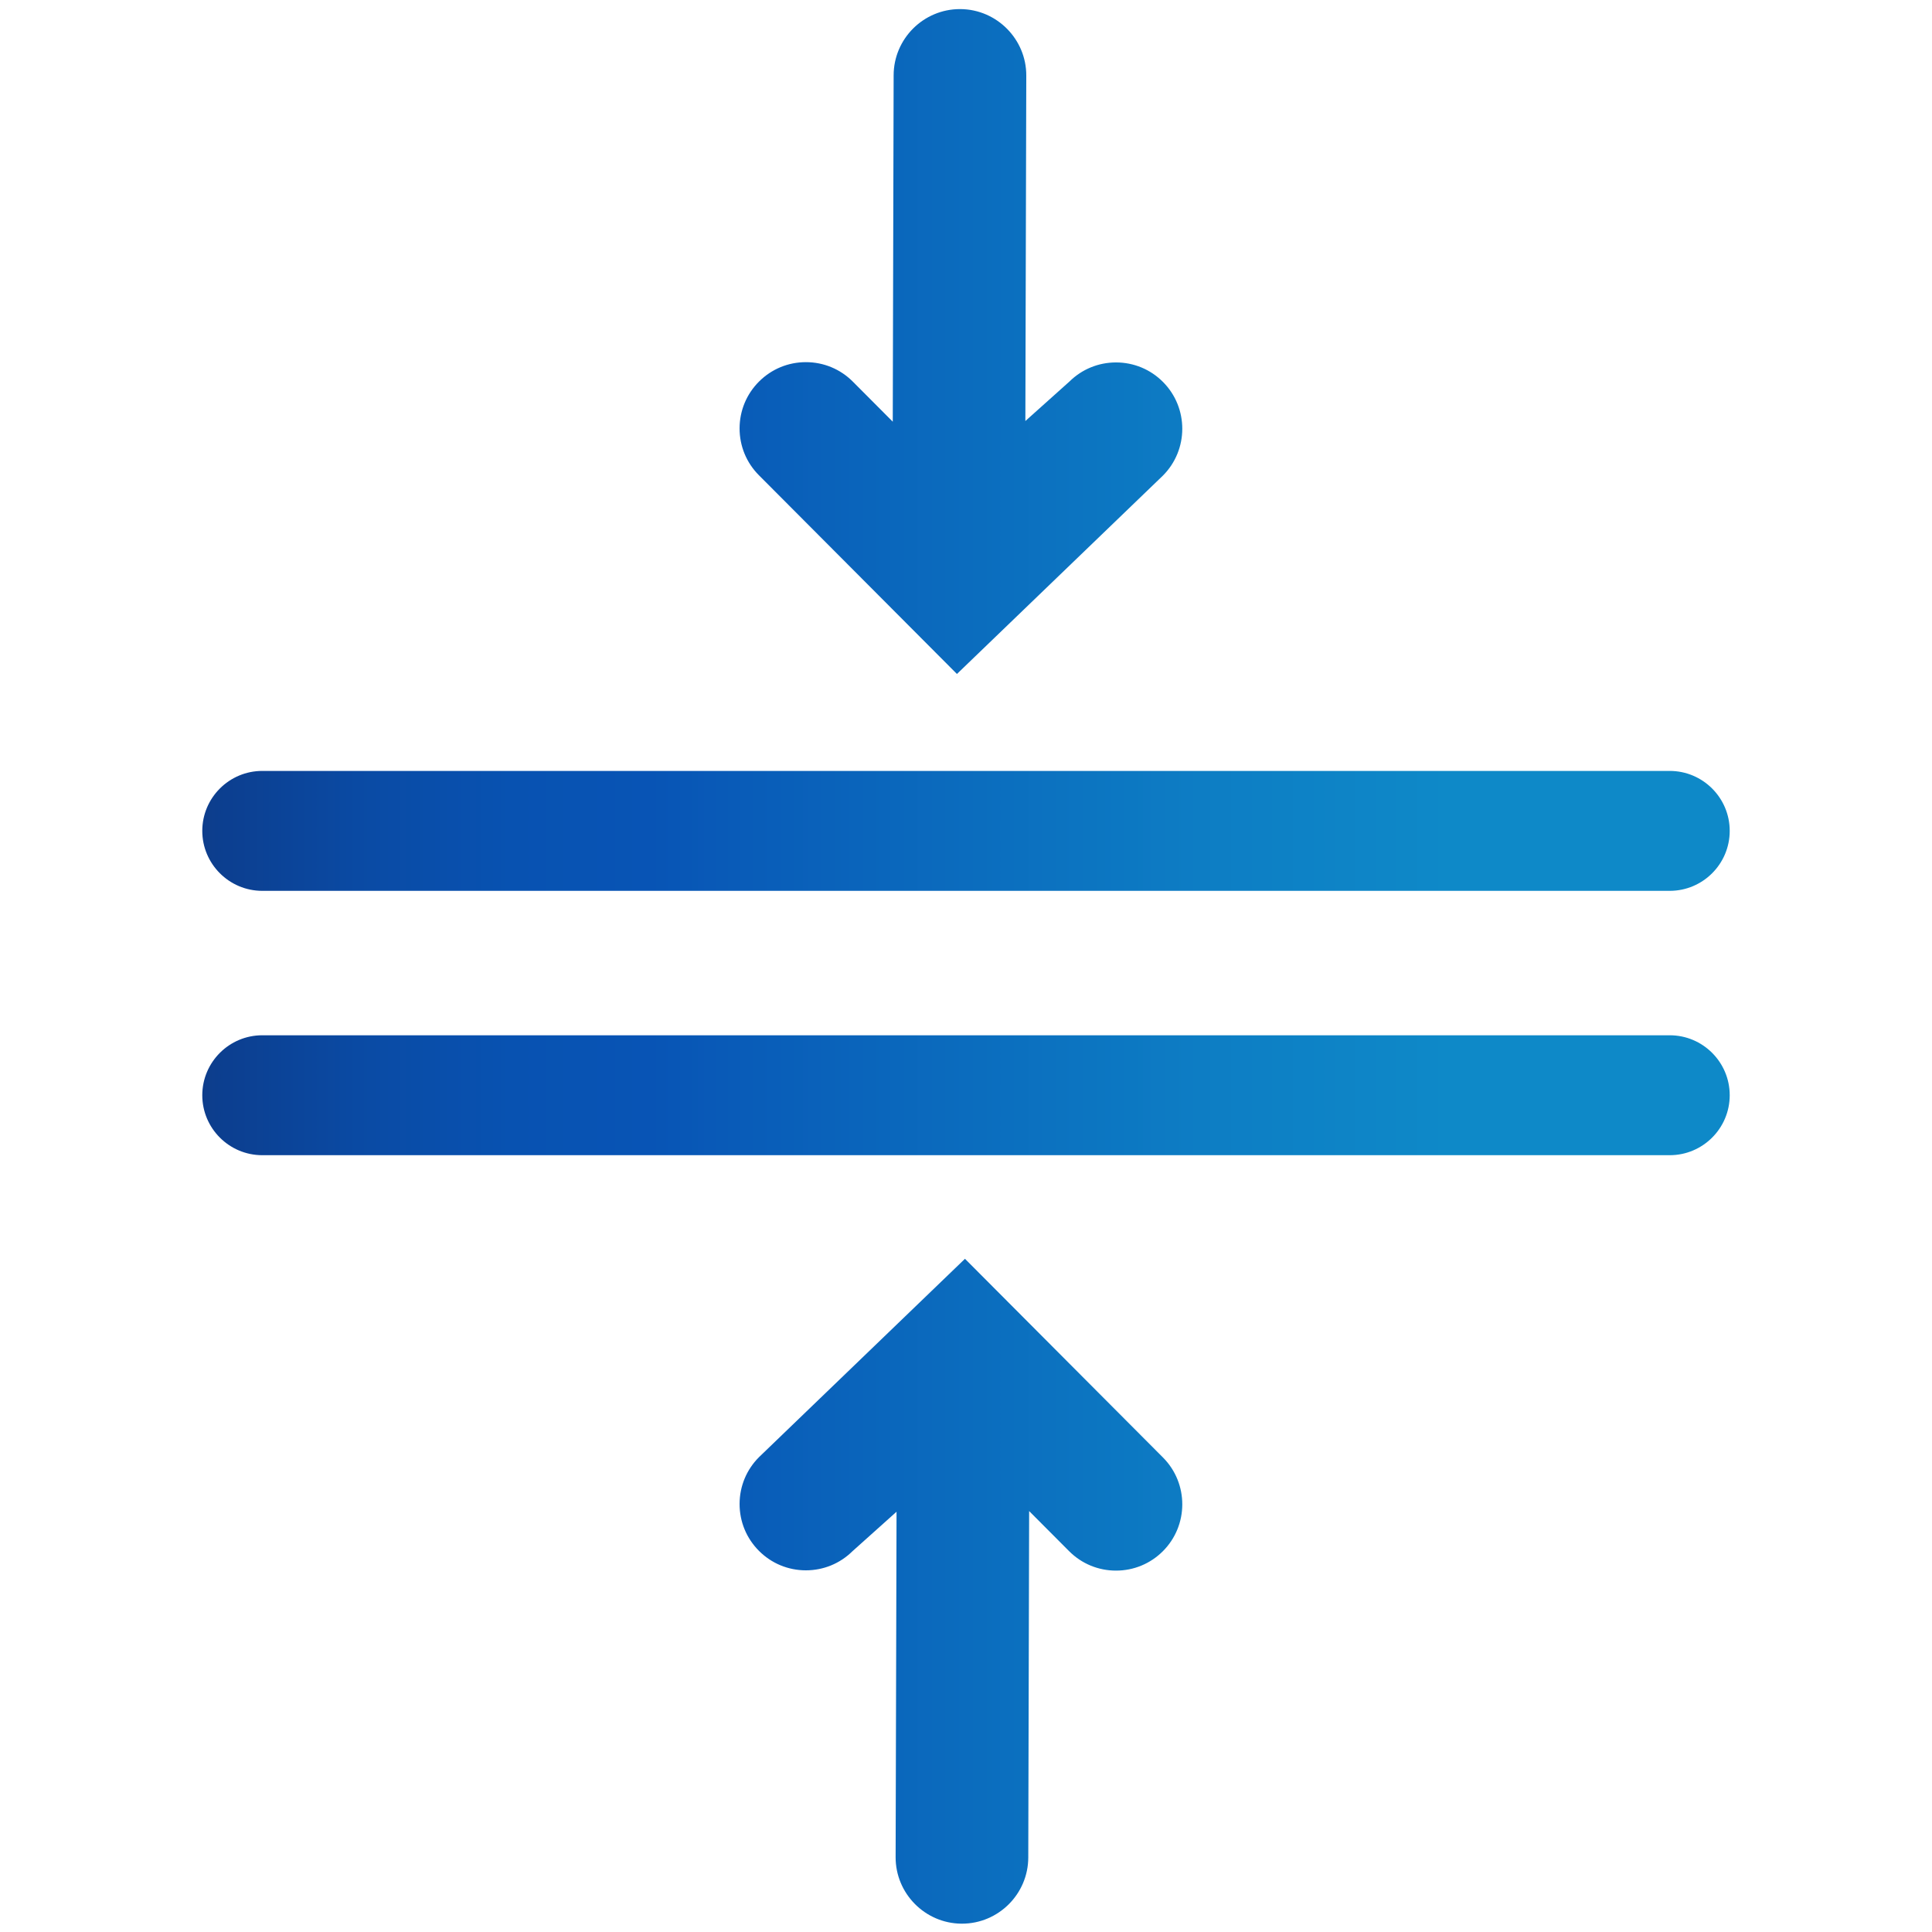 <?xml version="1.0" encoding="utf-8"?>
<!-- Generator: Adobe Illustrator 25.2.0, SVG Export Plug-In . SVG Version: 6.00 Build 0)  -->
<svg version="1.1" id="Layer_1" xmlns="http://www.w3.org/2000/svg" xmlns:xlink="http://www.w3.org/1999/xlink" x="0px" y="0px"
	 viewBox="0 0 500 500" style="enable-background:new 0 0 500 500;" xml:space="preserve">
<style type="text/css">
	.st0{fill:url(#SVGID_1_);}
</style>
<linearGradient id="SVGID_1_" gradientUnits="userSpaceOnUse" x1="52.351" y1="250.098" x2="447.649" y2="250.098">
	<stop  offset="0" style="stop-color:#0D3D8C"/>
	<stop  offset="0.016" style="stop-color:#0C3F90"/>
	<stop  offset="0.11" style="stop-color:#0A4BA5"/>
	<stop  offset="0.202" style="stop-color:#0852B1"/>
	<stop  offset="0.293" style="stop-color:#0854B5"/>
	<stop  offset="0.356" style="stop-color:#095CB8"/>
	<stop  offset="0.653" style="stop-color:#0D7DC4"/>
	<stop  offset="0.816" style="stop-color:#0E89C8"/>
</linearGradient>
<path class="st0" d="M248.795,497.843c-9.397-0.086-17.027-7.8-17.009-17.197l0.238-89.411l-11.412,10.224
	c-3.231,3.187-7.506,4.941-12.048,4.941c-4.595,0-8.912-1.793-12.155-5.048c-3.236-3.246-5.013-7.558-5.005-12.142
	c0.008-4.584,1.801-8.889,5.047-12.125l53.28-51.31l51.246,51.424c6.678,6.702,6.66,17.589-0.042,24.269
	c-3.238,3.227-7.54,5.005-12.113,5.005c-4.595,0-8.912-1.793-12.155-5.048l-10.327-10.362l-0.225,89.65
	c-0.018,9.445-7.717,17.13-17.162,17.13C248.953,497.843,248.795,497.843,248.795,497.843z M67.878,298.964
	c-8.562,0-15.528-6.961-15.528-15.518c0-8.557,6.966-15.519,15.528-15.519h364.243c8.562,0,15.528,6.962,15.528,15.519
	c0,8.557-6.966,15.518-15.528,15.518H67.878z M67.878,230.55c-8.562,0-15.528-6.961-15.528-15.518s6.966-15.518,15.528-15.518
	h364.243c8.562,0,15.528,6.961,15.528,15.518s-6.966,15.518-15.528,15.518H67.878z M196.409,122.997
	c-3.236-3.247-5.013-7.559-5.005-12.142c0.008-4.584,1.801-8.89,5.047-12.125c3.239-3.228,7.541-5.005,12.113-5.005
	c4.594,0,8.911,1.793,12.155,5.047l10.326,10.362l0.227-89.651c0.017-9.445,7.716-17.13,17.161-17.13l0.158,0.001
	c9.397,0.085,17.028,7.8,17.009,17.197l-0.238,89.41l11.411-10.223c3.233-3.187,7.508-4.941,12.049-4.941
	c4.595,0,8.912,1.792,12.155,5.047c6.678,6.702,6.66,17.588-0.042,24.267l-53.28,51.311L196.409,122.997z"/>
</svg>
